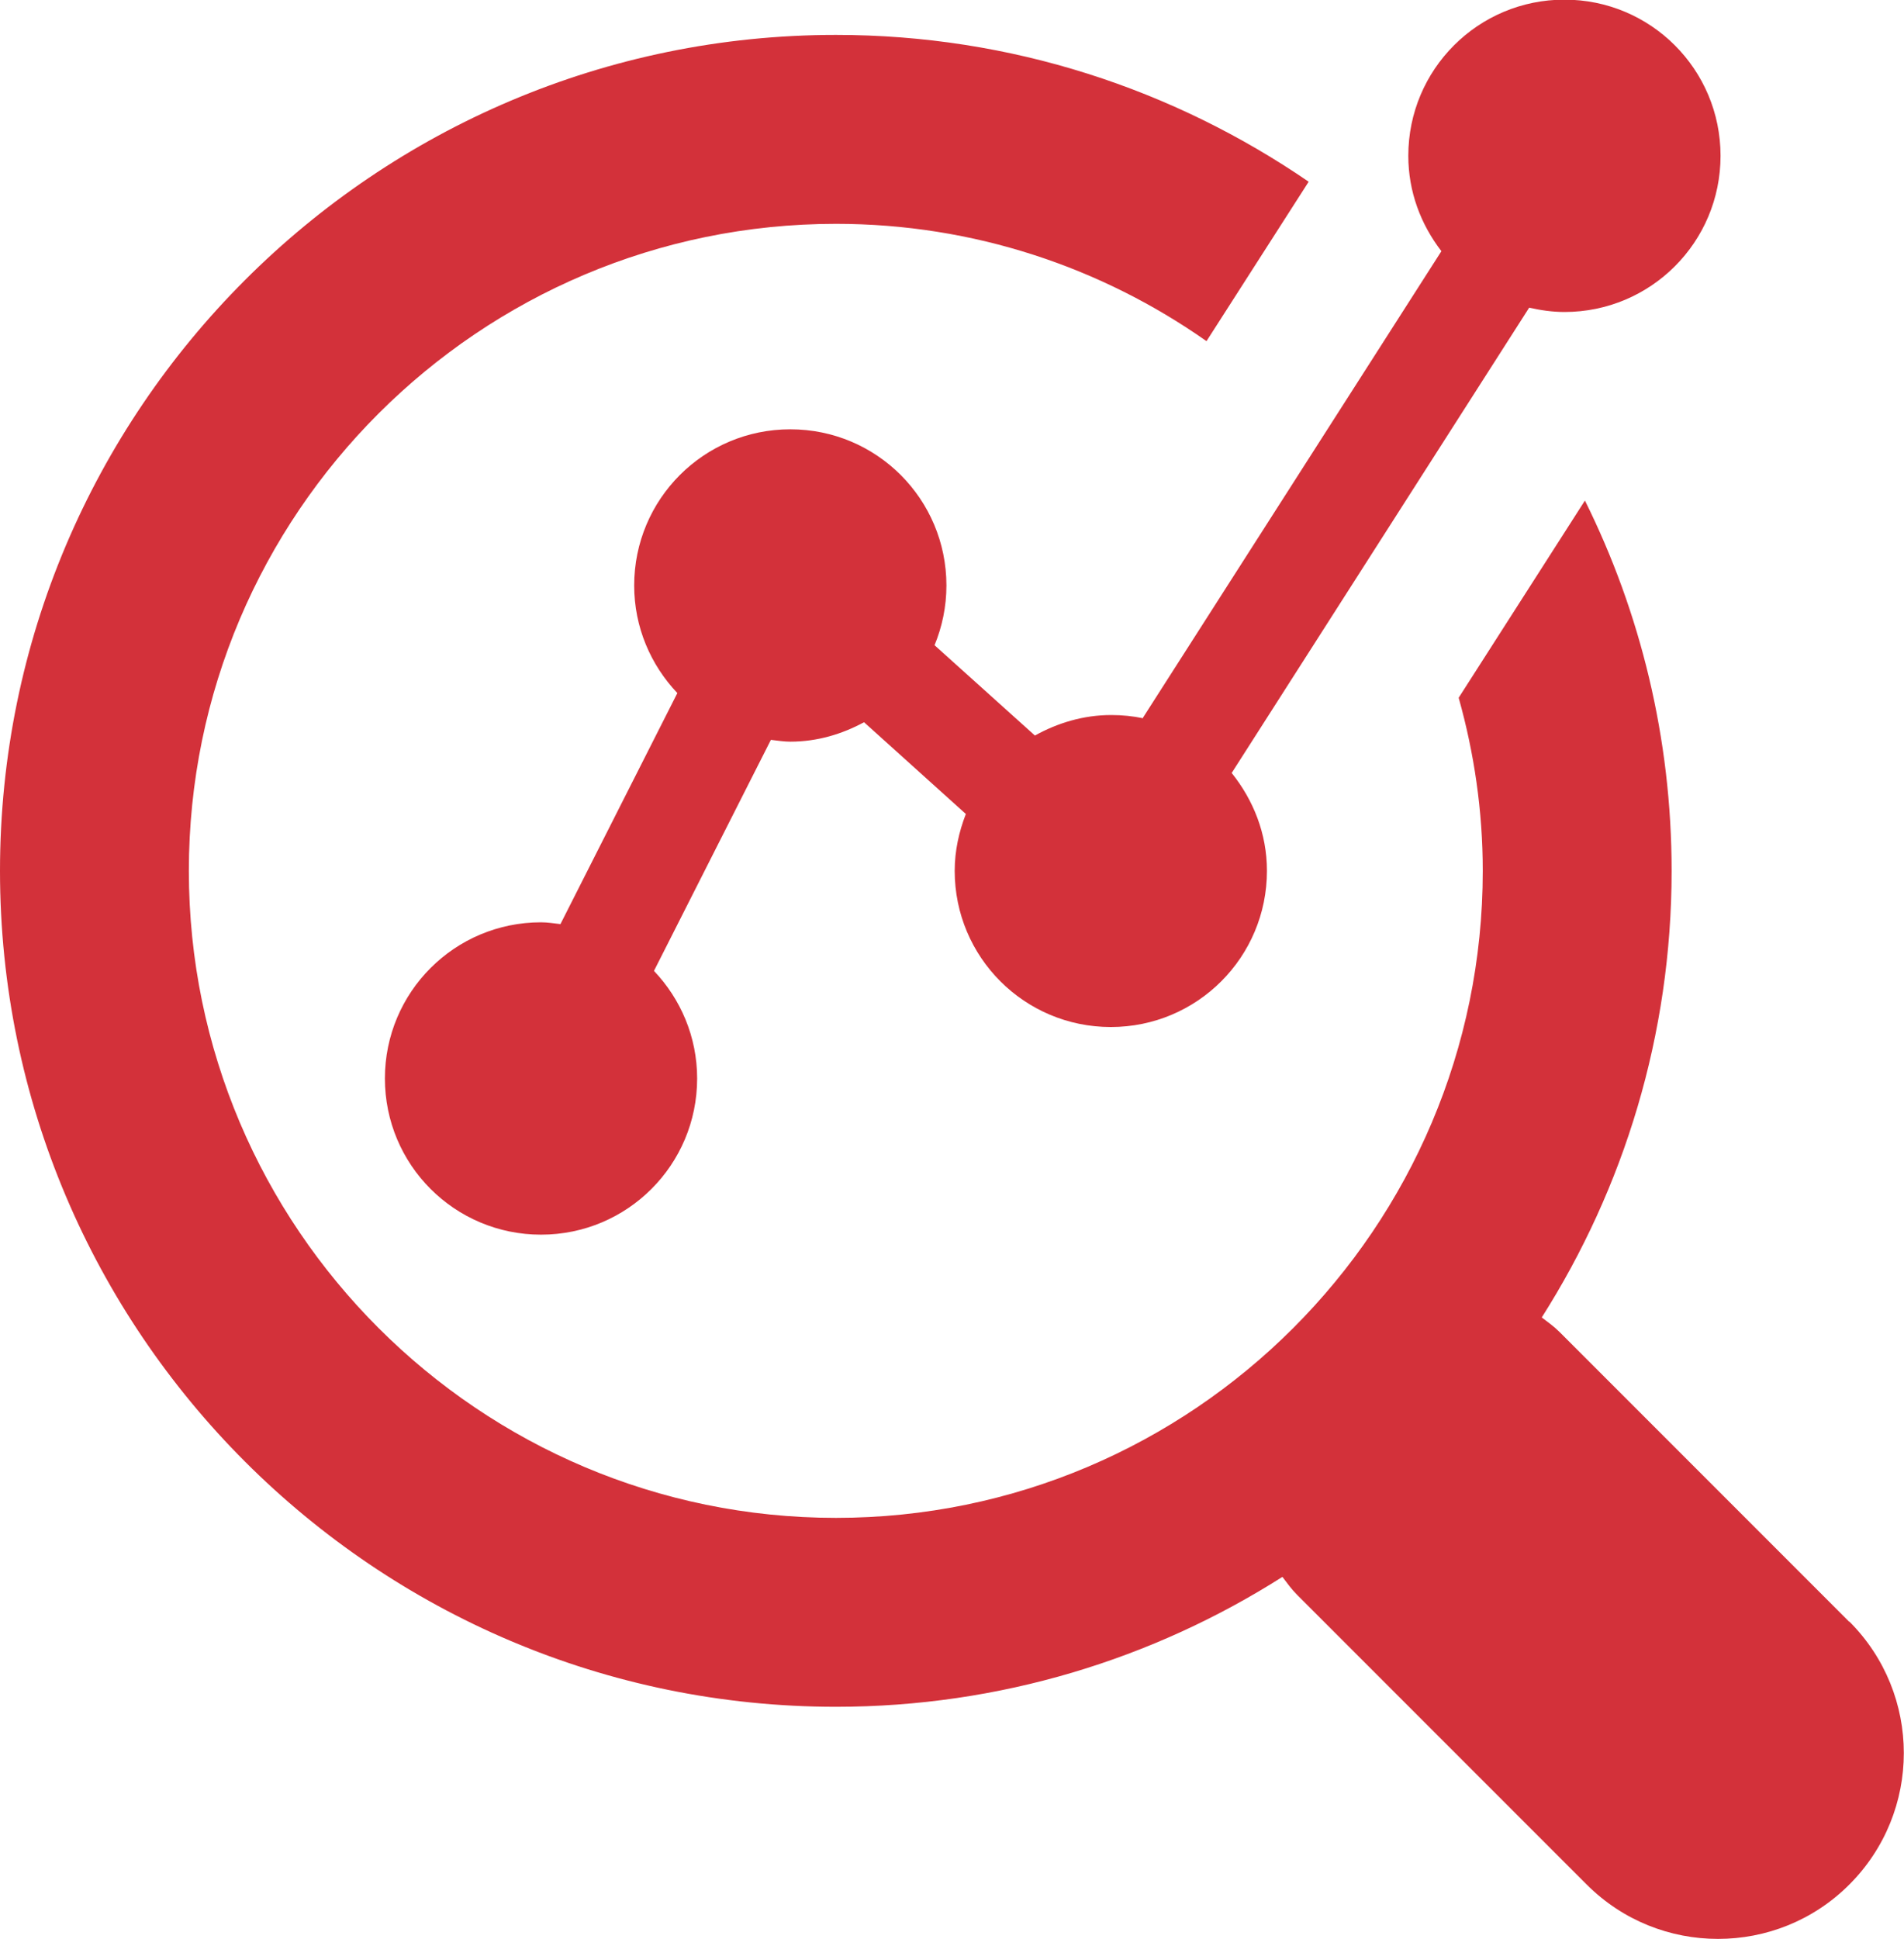 <?xml version="1.0" encoding="UTF-8"?><svg xmlns="http://www.w3.org/2000/svg" viewBox="0 0 52.93 53.89"><defs><style>.d{fill:#d3313a;}</style></defs><g id="a"/><g id="b"><g id="c"><g><path class="d" d="M51.41,45.07l-8.05-8.05c-.16-.16-.33-.28-.5-.41,2.28-3.59,3.61-7.85,3.61-12.41,0-3.69-.87-7.19-2.41-10.29l-3.51,5.48c.43,1.53,.67,3.14,.67,4.81,0,9.92-8.07,17.98-17.98,17.98S5.25,34.12,5.25,24.2,13.32,6.22,23.24,6.22c3.83,0,7.38,1.21,10.3,3.26l2.84-4.43C32.63,2.48,28.11,.97,23.24,.97,10.42,.97,0,11.39,0,24.2s10.42,23.23,23.24,23.23c4.56,0,8.82-1.33,12.41-3.61,.13,.17,.25,.34,.41,.5l8.05,8.05c1.01,1.01,2.33,1.51,3.65,1.51s2.64-.5,3.65-1.51c2.02-2.02,2.02-5.29,0-7.31Z"/><path class="d" d="M31.78,19.96c-.29-.06-.58-.09-.89-.09-.77,0-1.49,.22-2.12,.57l-2.79-2.51c.21-.51,.33-1.07,.33-1.66,0-2.4-1.94-4.34-4.34-4.34s-4.34,1.94-4.34,4.34c0,1.16,.46,2.21,1.2,2.99l-3.25,6.42c-.18-.02-.36-.05-.54-.05-2.4,0-4.34,1.94-4.34,4.34s1.94,4.34,4.34,4.34,4.34-1.94,4.34-4.34c0-1.16-.46-2.21-1.2-2.99l3.25-6.42c.18,.02,.36,.05,.54,.05,.75,0,1.44-.21,2.05-.54l2.83,2.55c-.19,.49-.31,1.02-.31,1.58,0,2.4,1.94,4.34,4.34,4.34s4.34-1.94,4.34-4.34c0-1.04-.38-1.97-.98-2.72l8.27-12.93c.31,.07,.64,.12,.98,.12,2.4,0,4.34-1.94,4.34-4.34s-1.94-4.34-4.34-4.34-4.34,1.94-4.34,4.34c0,1,.35,1.91,.92,2.65l-8.3,12.97Z"/></g></g></g></svg>